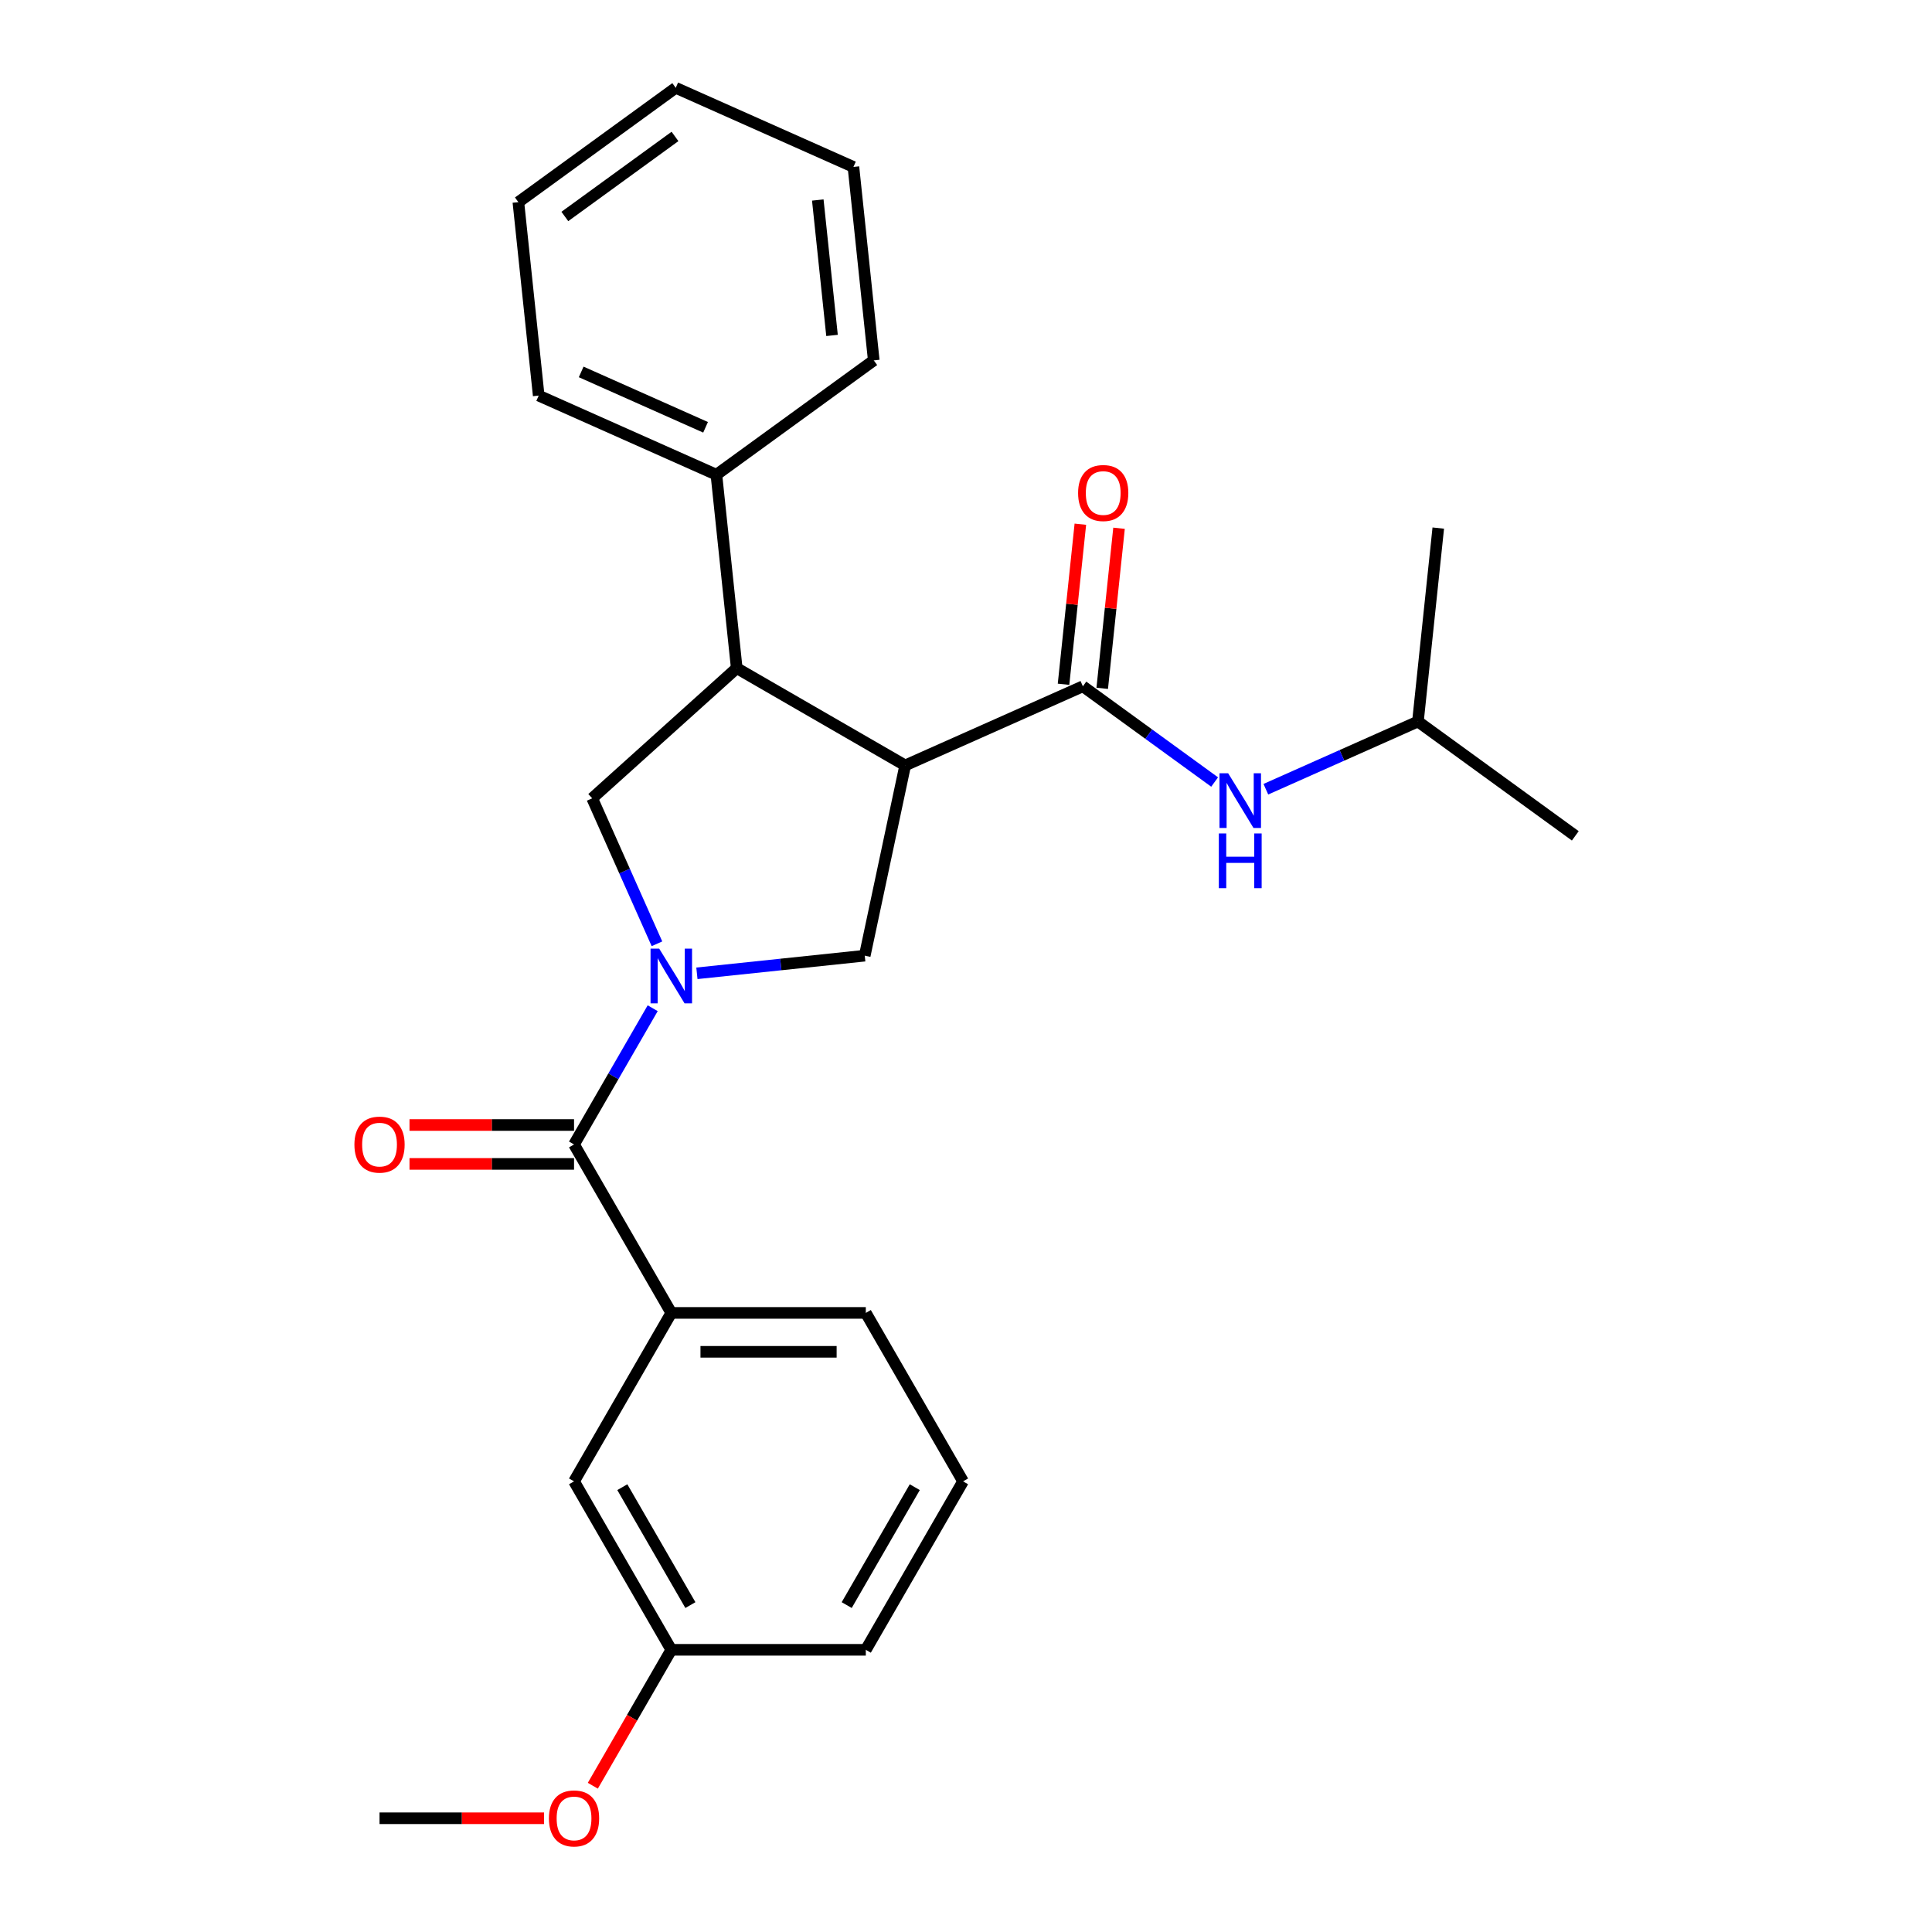 <?xml version='1.0' encoding='iso-8859-1'?>
<svg version='1.1' baseProfile='full'
              xmlns='http://www.w3.org/2000/svg'
                      xmlns:rdkit='http://www.rdkit.org/xml'
                      xmlns:xlink='http://www.w3.org/1999/xlink'
                  xml:space='preserve'
width='1000px' height='1000px' viewBox='0 0 1000 1000'>
<!-- END OF HEADER -->
<rect style='opacity:1.0;fill:#FFFFFF;stroke:none' width='1000' height='1000' x='0' y='0'> </rect>
<path class='bond-0' d='M 498.48,766.749 L 448.14,853.94' style='fill:none;fill-rule:evenodd;stroke:#000000;stroke-width:6px;stroke-linecap:butt;stroke-linejoin:miter;stroke-opacity:1' />
<path class='bond-0' d='M 473.491,769.76 L 438.253,830.793' style='fill:none;fill-rule:evenodd;stroke:#000000;stroke-width:6px;stroke-linecap:butt;stroke-linejoin:miter;stroke-opacity:1' />
<path class='bond-1' d='M 498.48,766.749 L 448.14,679.559' style='fill:none;fill-rule:evenodd;stroke:#000000;stroke-width:6px;stroke-linecap:butt;stroke-linejoin:miter;stroke-opacity:1' />
<path class='bond-2' d='M 340.037,488.501 L 323.274,450.852' style='fill:none;fill-rule:evenodd;stroke:#0000FF;stroke-width:6px;stroke-linecap:butt;stroke-linejoin:miter;stroke-opacity:1' />
<path class='bond-2' d='M 323.274,450.852 L 306.512,413.204' style='fill:none;fill-rule:evenodd;stroke:#000000;stroke-width:6px;stroke-linecap:butt;stroke-linejoin:miter;stroke-opacity:1' />
<path class='bond-3' d='M 337.833,521.855 L 317.478,557.112' style='fill:none;fill-rule:evenodd;stroke:#0000FF;stroke-width:6px;stroke-linecap:butt;stroke-linejoin:miter;stroke-opacity:1' />
<path class='bond-3' d='M 317.478,557.112 L 297.122,592.369' style='fill:none;fill-rule:evenodd;stroke:#000000;stroke-width:6px;stroke-linecap:butt;stroke-linejoin:miter;stroke-opacity:1' />
<path class='bond-4' d='M 360.719,503.785 L 404.154,499.22' style='fill:none;fill-rule:evenodd;stroke:#0000FF;stroke-width:6px;stroke-linecap:butt;stroke-linejoin:miter;stroke-opacity:1' />
<path class='bond-4' d='M 404.154,499.22 L 447.589,494.654' style='fill:none;fill-rule:evenodd;stroke:#000000;stroke-width:6px;stroke-linecap:butt;stroke-linejoin:miter;stroke-opacity:1' />
<path class='bond-5' d='M 297.122,582.301 L 254.541,582.301' style='fill:none;fill-rule:evenodd;stroke:#000000;stroke-width:6px;stroke-linecap:butt;stroke-linejoin:miter;stroke-opacity:1' />
<path class='bond-5' d='M 254.541,582.301 L 211.96,582.301' style='fill:none;fill-rule:evenodd;stroke:#FF0000;stroke-width:6px;stroke-linecap:butt;stroke-linejoin:miter;stroke-opacity:1' />
<path class='bond-5' d='M 297.122,602.436 L 254.541,602.436' style='fill:none;fill-rule:evenodd;stroke:#000000;stroke-width:6px;stroke-linecap:butt;stroke-linejoin:miter;stroke-opacity:1' />
<path class='bond-5' d='M 254.541,602.436 L 211.96,602.436' style='fill:none;fill-rule:evenodd;stroke:#FF0000;stroke-width:6px;stroke-linecap:butt;stroke-linejoin:miter;stroke-opacity:1' />
<path class='bond-6' d='M 297.122,592.369 L 347.462,679.559' style='fill:none;fill-rule:evenodd;stroke:#000000;stroke-width:6px;stroke-linecap:butt;stroke-linejoin:miter;stroke-opacity:1' />
<path class='bond-7' d='M 448.14,679.559 L 347.462,679.559' style='fill:none;fill-rule:evenodd;stroke:#000000;stroke-width:6px;stroke-linecap:butt;stroke-linejoin:miter;stroke-opacity:1' />
<path class='bond-7' d='M 433.039,699.695 L 362.563,699.695' style='fill:none;fill-rule:evenodd;stroke:#000000;stroke-width:6px;stroke-linecap:butt;stroke-linejoin:miter;stroke-opacity:1' />
<path class='bond-8' d='M 347.462,679.559 L 297.122,766.749' style='fill:none;fill-rule:evenodd;stroke:#000000;stroke-width:6px;stroke-linecap:butt;stroke-linejoin:miter;stroke-opacity:1' />
<path class='bond-9' d='M 306.512,413.204 L 381.331,345.836' style='fill:none;fill-rule:evenodd;stroke:#000000;stroke-width:6px;stroke-linecap:butt;stroke-linejoin:miter;stroke-opacity:1' />
<path class='bond-10' d='M 447.589,494.654 L 468.521,396.176' style='fill:none;fill-rule:evenodd;stroke:#000000;stroke-width:6px;stroke-linecap:butt;stroke-linejoin:miter;stroke-opacity:1' />
<path class='bond-11' d='M 468.521,396.176 L 560.496,355.226' style='fill:none;fill-rule:evenodd;stroke:#000000;stroke-width:6px;stroke-linecap:butt;stroke-linejoin:miter;stroke-opacity:1' />
<path class='bond-12' d='M 468.521,396.176 L 381.331,345.836' style='fill:none;fill-rule:evenodd;stroke:#000000;stroke-width:6px;stroke-linecap:butt;stroke-linejoin:miter;stroke-opacity:1' />
<path class='bond-13' d='M 381.331,345.836 L 370.807,245.709' style='fill:none;fill-rule:evenodd;stroke:#000000;stroke-width:6px;stroke-linecap:butt;stroke-linejoin:miter;stroke-opacity:1' />
<path class='bond-14' d='M 733.921,373.454 L 815.372,432.631' style='fill:none;fill-rule:evenodd;stroke:#000000;stroke-width:6px;stroke-linecap:butt;stroke-linejoin:miter;stroke-opacity:1' />
<path class='bond-15' d='M 733.921,373.454 L 744.445,273.326' style='fill:none;fill-rule:evenodd;stroke:#000000;stroke-width:6px;stroke-linecap:butt;stroke-linejoin:miter;stroke-opacity:1' />
<path class='bond-16' d='M 733.921,373.454 L 694.562,390.977' style='fill:none;fill-rule:evenodd;stroke:#000000;stroke-width:6px;stroke-linecap:butt;stroke-linejoin:miter;stroke-opacity:1' />
<path class='bond-16' d='M 694.562,390.977 L 655.204,408.501' style='fill:none;fill-rule:evenodd;stroke:#0000FF;stroke-width:6px;stroke-linecap:butt;stroke-linejoin:miter;stroke-opacity:1' />
<path class='bond-17' d='M 560.496,355.226 L 594.593,379.999' style='fill:none;fill-rule:evenodd;stroke:#000000;stroke-width:6px;stroke-linecap:butt;stroke-linejoin:miter;stroke-opacity:1' />
<path class='bond-17' d='M 594.593,379.999 L 628.69,404.772' style='fill:none;fill-rule:evenodd;stroke:#0000FF;stroke-width:6px;stroke-linecap:butt;stroke-linejoin:miter;stroke-opacity:1' />
<path class='bond-18' d='M 570.509,356.278 L 574.863,314.853' style='fill:none;fill-rule:evenodd;stroke:#000000;stroke-width:6px;stroke-linecap:butt;stroke-linejoin:miter;stroke-opacity:1' />
<path class='bond-18' d='M 574.863,314.853 L 579.216,273.428' style='fill:none;fill-rule:evenodd;stroke:#FF0000;stroke-width:6px;stroke-linecap:butt;stroke-linejoin:miter;stroke-opacity:1' />
<path class='bond-18' d='M 550.483,354.174 L 554.837,312.748' style='fill:none;fill-rule:evenodd;stroke:#000000;stroke-width:6px;stroke-linecap:butt;stroke-linejoin:miter;stroke-opacity:1' />
<path class='bond-18' d='M 554.837,312.748 L 559.191,271.323' style='fill:none;fill-rule:evenodd;stroke:#FF0000;stroke-width:6px;stroke-linecap:butt;stroke-linejoin:miter;stroke-opacity:1' />
<path class='bond-19' d='M 268.309,104.632 L 349.759,45.455' style='fill:none;fill-rule:evenodd;stroke:#000000;stroke-width:6px;stroke-linecap:butt;stroke-linejoin:miter;stroke-opacity:1' />
<path class='bond-19' d='M 292.362,112.046 L 349.377,70.621' style='fill:none;fill-rule:evenodd;stroke:#000000;stroke-width:6px;stroke-linecap:butt;stroke-linejoin:miter;stroke-opacity:1' />
<path class='bond-20' d='M 268.309,104.632 L 278.832,204.759' style='fill:none;fill-rule:evenodd;stroke:#000000;stroke-width:6px;stroke-linecap:butt;stroke-linejoin:miter;stroke-opacity:1' />
<path class='bond-21' d='M 349.759,45.455 L 441.734,86.404' style='fill:none;fill-rule:evenodd;stroke:#000000;stroke-width:6px;stroke-linecap:butt;stroke-linejoin:miter;stroke-opacity:1' />
<path class='bond-22' d='M 441.734,86.404 L 452.258,186.532' style='fill:none;fill-rule:evenodd;stroke:#000000;stroke-width:6px;stroke-linecap:butt;stroke-linejoin:miter;stroke-opacity:1' />
<path class='bond-22' d='M 423.287,103.528 L 430.654,173.617' style='fill:none;fill-rule:evenodd;stroke:#000000;stroke-width:6px;stroke-linecap:butt;stroke-linejoin:miter;stroke-opacity:1' />
<path class='bond-23' d='M 452.258,186.532 L 370.807,245.709' style='fill:none;fill-rule:evenodd;stroke:#000000;stroke-width:6px;stroke-linecap:butt;stroke-linejoin:miter;stroke-opacity:1' />
<path class='bond-24' d='M 370.807,245.709 L 278.832,204.759' style='fill:none;fill-rule:evenodd;stroke:#000000;stroke-width:6px;stroke-linecap:butt;stroke-linejoin:miter;stroke-opacity:1' />
<path class='bond-24' d='M 365.201,221.172 L 300.819,192.507' style='fill:none;fill-rule:evenodd;stroke:#000000;stroke-width:6px;stroke-linecap:butt;stroke-linejoin:miter;stroke-opacity:1' />
<path class='bond-25' d='M 297.122,766.749 L 347.462,853.94' style='fill:none;fill-rule:evenodd;stroke:#000000;stroke-width:6px;stroke-linecap:butt;stroke-linejoin:miter;stroke-opacity:1' />
<path class='bond-25' d='M 322.111,769.76 L 357.349,830.793' style='fill:none;fill-rule:evenodd;stroke:#000000;stroke-width:6px;stroke-linecap:butt;stroke-linejoin:miter;stroke-opacity:1' />
<path class='bond-26' d='M 448.14,853.94 L 347.462,853.94' style='fill:none;fill-rule:evenodd;stroke:#000000;stroke-width:6px;stroke-linecap:butt;stroke-linejoin:miter;stroke-opacity:1' />
<path class='bond-27' d='M 347.462,853.94 L 327.152,889.116' style='fill:none;fill-rule:evenodd;stroke:#000000;stroke-width:6px;stroke-linecap:butt;stroke-linejoin:miter;stroke-opacity:1' />
<path class='bond-27' d='M 327.152,889.116 L 306.843,924.293' style='fill:none;fill-rule:evenodd;stroke:#FF0000;stroke-width:6px;stroke-linecap:butt;stroke-linejoin:miter;stroke-opacity:1' />
<path class='bond-28' d='M 281.605,941.13 L 239.024,941.13' style='fill:none;fill-rule:evenodd;stroke:#FF0000;stroke-width:6px;stroke-linecap:butt;stroke-linejoin:miter;stroke-opacity:1' />
<path class='bond-28' d='M 239.024,941.13 L 196.443,941.13' style='fill:none;fill-rule:evenodd;stroke:#000000;stroke-width:6px;stroke-linecap:butt;stroke-linejoin:miter;stroke-opacity:1' />
<path  class='atom-1' d='M 341.202 491.018
L 350.482 506.018
Q 351.402 507.498, 352.882 510.178
Q 354.362 512.858, 354.442 513.018
L 354.442 491.018
L 358.202 491.018
L 358.202 519.338
L 354.322 519.338
L 344.362 502.938
Q 343.202 501.018, 341.962 498.818
Q 340.762 496.618, 340.402 495.938
L 340.402 519.338
L 336.722 519.338
L 336.722 491.018
L 341.202 491.018
' fill='#0000FF'/>
<path  class='atom-3' d='M 183.443 592.449
Q 183.443 585.649, 186.803 581.849
Q 190.163 578.049, 196.443 578.049
Q 202.723 578.049, 206.083 581.849
Q 209.443 585.649, 209.443 592.449
Q 209.443 599.329, 206.043 603.249
Q 202.643 607.129, 196.443 607.129
Q 190.203 607.129, 186.803 603.249
Q 183.443 599.369, 183.443 592.449
M 196.443 603.929
Q 200.763 603.929, 203.083 601.049
Q 205.443 598.129, 205.443 592.449
Q 205.443 586.889, 203.083 584.089
Q 200.763 581.249, 196.443 581.249
Q 192.123 581.249, 189.763 584.049
Q 187.443 586.849, 187.443 592.449
Q 187.443 598.169, 189.763 601.049
Q 192.123 603.929, 196.443 603.929
' fill='#FF0000'/>
<path  class='atom-12' d='M 635.687 400.243
L 644.967 415.243
Q 645.887 416.723, 647.367 419.403
Q 648.847 422.083, 648.927 422.243
L 648.927 400.243
L 652.687 400.243
L 652.687 428.563
L 648.807 428.563
L 638.847 412.163
Q 637.687 410.243, 636.447 408.043
Q 635.247 405.843, 634.887 405.163
L 634.887 428.563
L 631.207 428.563
L 631.207 400.243
L 635.687 400.243
' fill='#0000FF'/>
<path  class='atom-12' d='M 630.867 431.395
L 634.707 431.395
L 634.707 443.435
L 649.187 443.435
L 649.187 431.395
L 653.027 431.395
L 653.027 459.715
L 649.187 459.715
L 649.187 446.635
L 634.707 446.635
L 634.707 459.715
L 630.867 459.715
L 630.867 431.395
' fill='#0000FF'/>
<path  class='atom-13' d='M 558.02 255.179
Q 558.02 248.379, 561.38 244.579
Q 564.74 240.779, 571.02 240.779
Q 577.3 240.779, 580.66 244.579
Q 584.02 248.379, 584.02 255.179
Q 584.02 262.059, 580.62 265.979
Q 577.22 269.859, 571.02 269.859
Q 564.78 269.859, 561.38 265.979
Q 558.02 262.099, 558.02 255.179
M 571.02 266.659
Q 575.34 266.659, 577.66 263.779
Q 580.02 260.859, 580.02 255.179
Q 580.02 249.619, 577.66 246.819
Q 575.34 243.979, 571.02 243.979
Q 566.7 243.979, 564.34 246.779
Q 562.02 249.579, 562.02 255.179
Q 562.02 260.899, 564.34 263.779
Q 566.7 266.659, 571.02 266.659
' fill='#FF0000'/>
<path  class='atom-25' d='M 284.122 941.21
Q 284.122 934.41, 287.482 930.61
Q 290.842 926.81, 297.122 926.81
Q 303.402 926.81, 306.762 930.61
Q 310.122 934.41, 310.122 941.21
Q 310.122 948.09, 306.722 952.01
Q 303.322 955.89, 297.122 955.89
Q 290.882 955.89, 287.482 952.01
Q 284.122 948.13, 284.122 941.21
M 297.122 952.69
Q 301.442 952.69, 303.762 949.81
Q 306.122 946.89, 306.122 941.21
Q 306.122 935.65, 303.762 932.85
Q 301.442 930.01, 297.122 930.01
Q 292.802 930.01, 290.442 932.81
Q 288.122 935.61, 288.122 941.21
Q 288.122 946.93, 290.442 949.81
Q 292.802 952.69, 297.122 952.69
' fill='#FF0000'/>
</svg>
